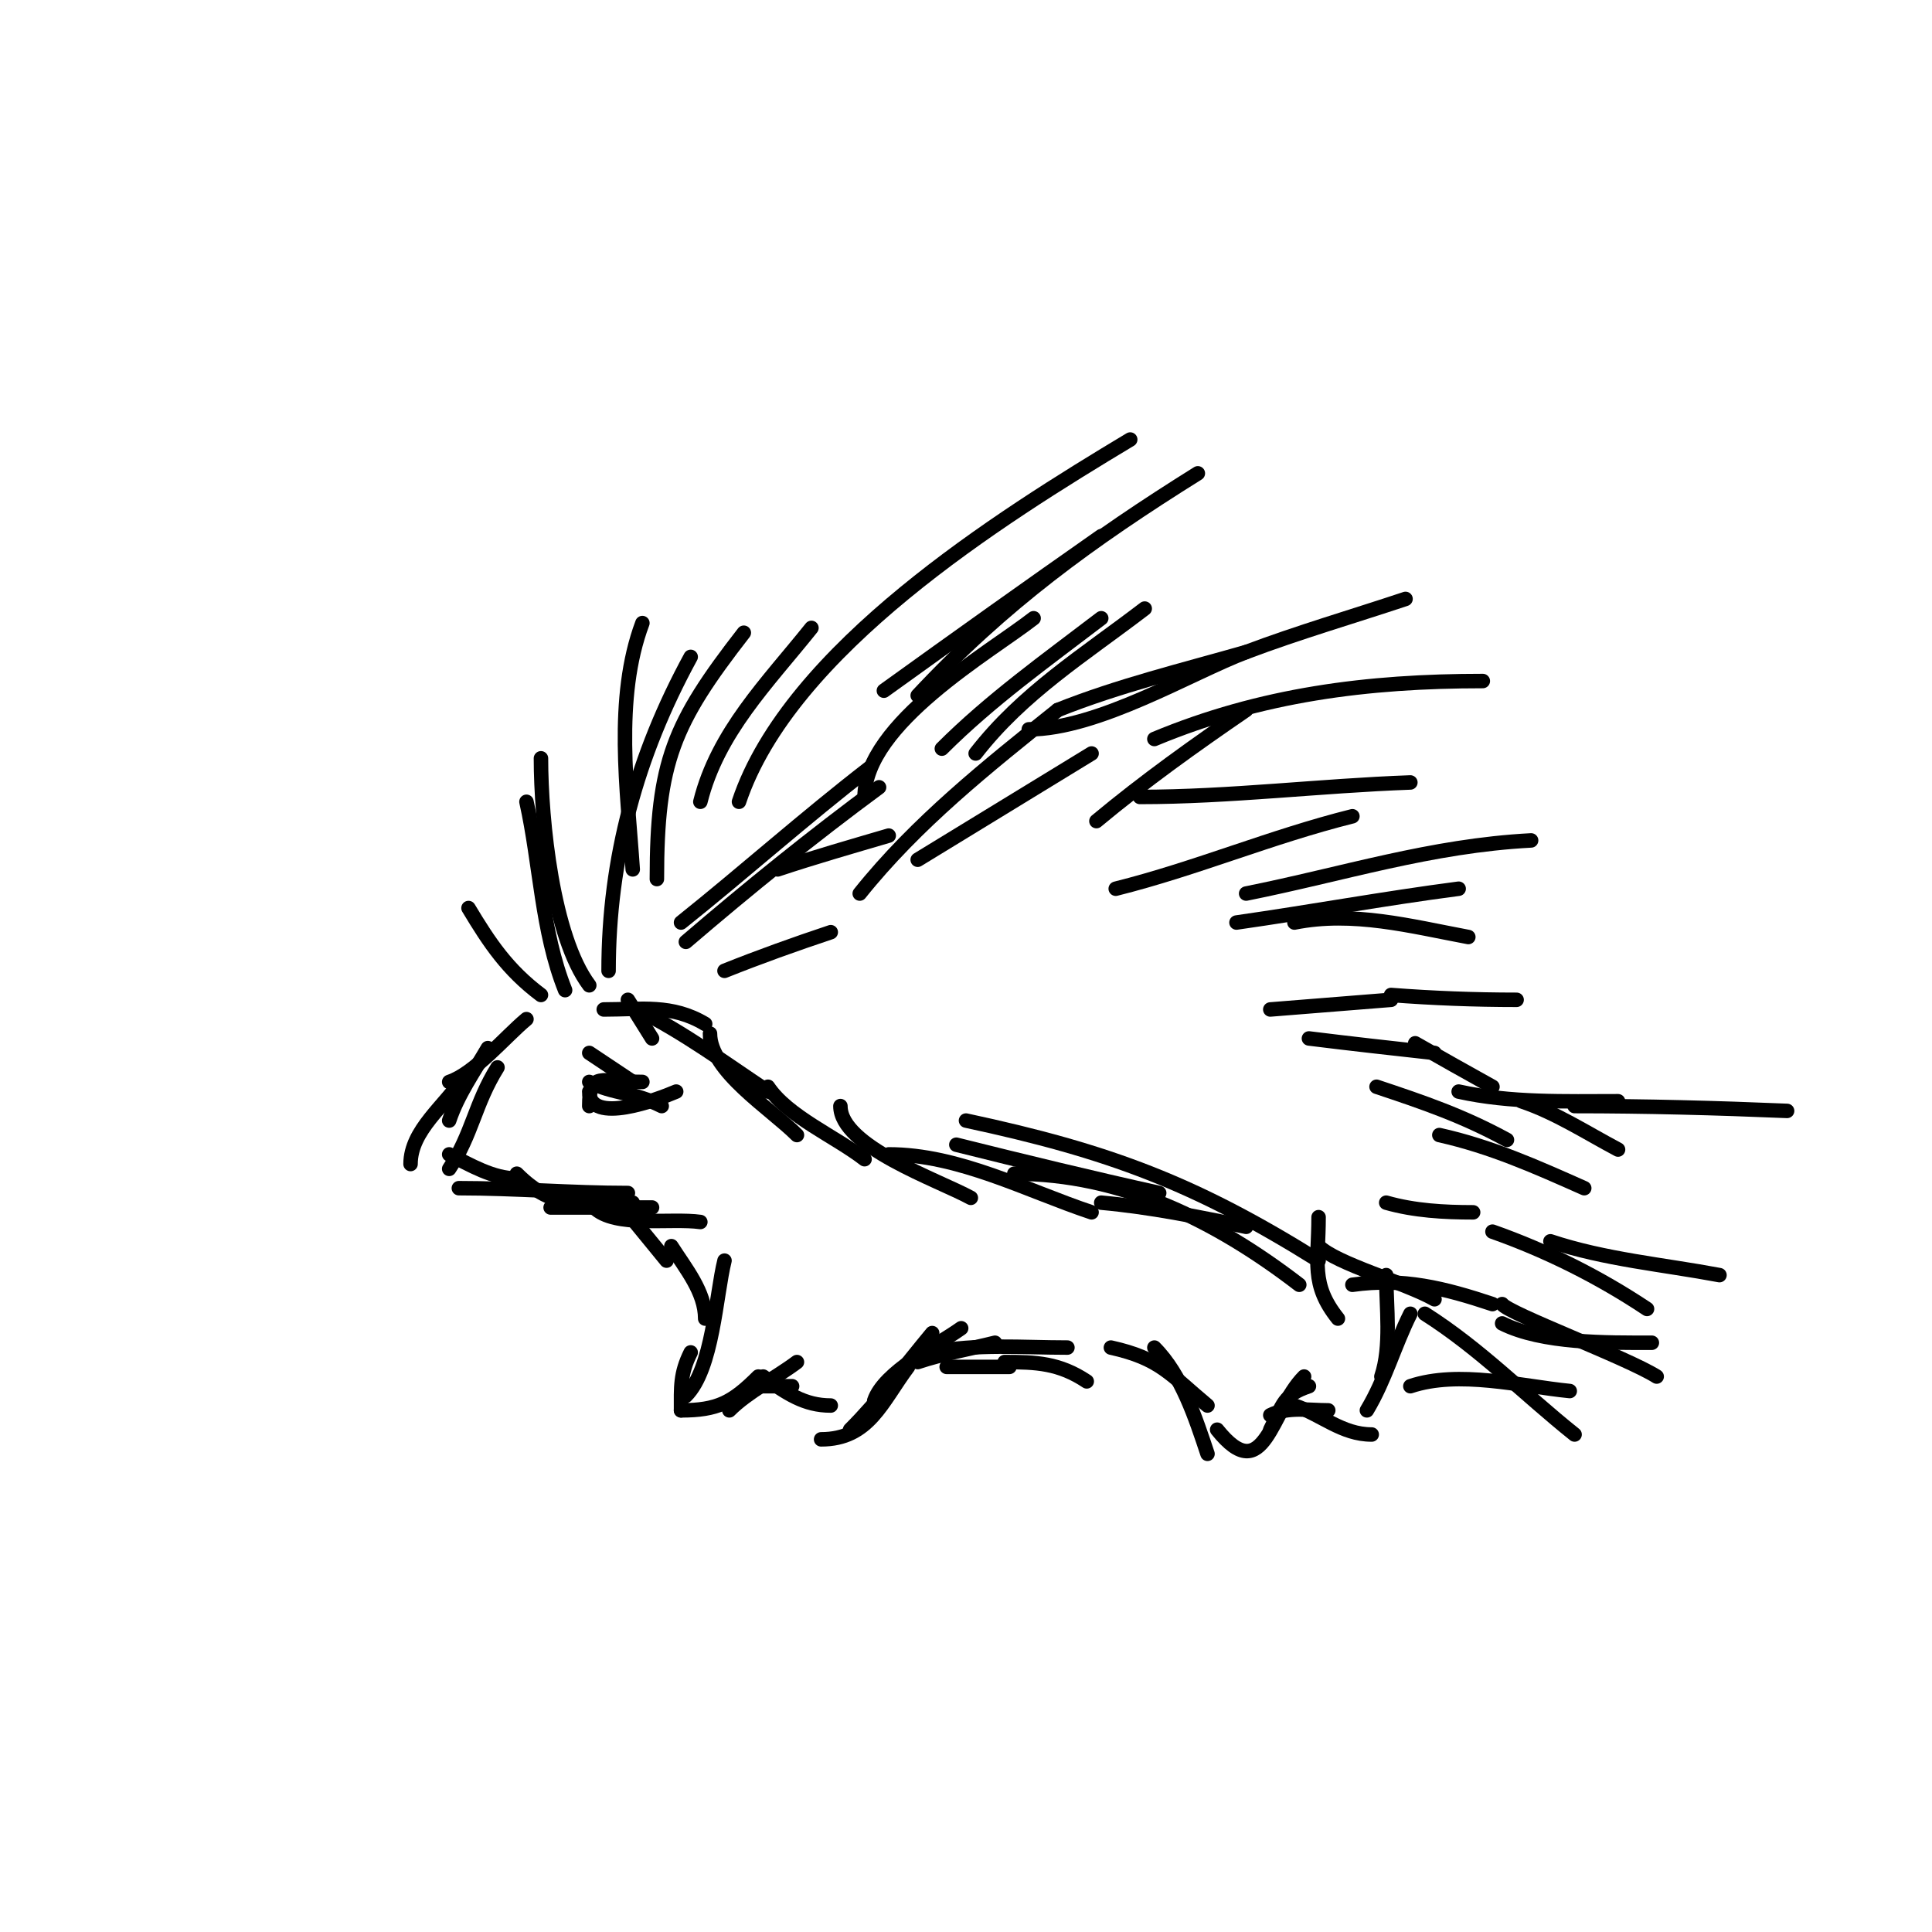 <svg viewBox='0 0 400 400' version='1.1' xmlns='http://www.w3.org/2000/svg' xmlns:xlink='http://www.w3.org/1999/xlink'><g fill='none' stroke='#000000' stroke-width='3' stroke-linecap='round' stroke-linejoin='round'><path d='M170,167'/><path d='M112,206c-6.904,-5.178 -10.626,-10.711 -15,-18'/><path d='M117,205c-4.888,-12.22 -5.145,-26.154 -8,-39'/><path d='M122,204c-7.547,-10.062 -10,-33.988 -10,-47'/><path d='M126,201c0,-23.294 5.863,-44.583 17,-65'/><path d='M136,182c0,-24.235 3.408,-32.239 18,-51'/><path d='M145,166c3.604,-14.417 13.847,-24.559 23,-36'/><path d='M153,166c10.507,-31.52 53.912,-58.747 81,-75'/><path d='M179,165c0,-15.164 26.047,-29.993 35,-37'/><path d='M227,170c9.885,-8.237 20.381,-15.734 31,-23'/><path d='M202,156c9.784,-12.579 22.273,-20.267 35,-30'/><path d='M195,155c10.126,-10.126 21.618,-18.296 33,-27'/><path d='M190,144c17.78,-19.05 35.877,-32.173 58,-46'/><path d='M183,143c14.937,-10.755 29.921,-21.445 45,-32'/><path d='M219,147c12.594,-5.037 25.997,-8.285 39,-12'/><path d='M213,151c14.33,0 33.684,-11.733 45,-16c10.849,-4.091 22,-7.333 33,-11'/><path d='M239,153c22.121,-9.217 44.125,-12 68,-12'/><path d='M236,165c18.565,0 37.414,-2.336 56,-3'/><path d='M231,184c16.712,-4.178 32.065,-10.766 49,-15'/><path d='M258,185c20.144,-4.029 38.164,-9.903 59,-11'/><path d='M256,191c15.396,-2.199 30.543,-4.984 46,-7'/><path d='M263,209l25,-2'/><path d='M268,191c12.124,-2.425 24.082,0.765 36,3'/><path d='M288,206c8.648,0.665 17.327,1 26,1'/><path d='M293,216c5.313,3.036 10.651,6.028 16,9'/><path d='M285,225c9.745,3.248 17.865,6.018 27,11'/><path d='M298,235c10.666,2.37 20.04,6.573 30,11'/><path d='M287,249c5.805,1.658 11.963,2 18,2'/><path d='M109,211c-4.439,3.699 -10.707,11.236 -16,13'/><path d='M101,217c-2.855,4.895 -6.208,9.624 -8,15'/><path d='M96,223c-3.82,5.904 -11,10.968 -11,18'/><path d='M103,221c-4.705,7.527 -5.21,13.816 -10,21'/><path d='M93,239c4.432,2.216 9.045,5 14,5'/><path d='M95,246c11.726,0 23.344,1 35,1'/><path d='M107,243c7.875,7.875 13.495,6 24,6'/><path d='M114,250c7,0 14,0 21,0'/><path d='M123,250c4.244,4.244 15.966,2.138 22,3'/><path d='M129,250l9,11'/><path d='M139,258c2.962,4.655 7,9.482 7,15'/><path d='M143,265'/><path d='M150,261c-1.789,7.156 -2.393,22.393 -8,28'/><path d='M143,280c-2.214,4.427 -2,7.222 -2,12'/><path d='M141,292c7.498,0 10.593,-1.593 16,-7'/><path d='M151,292c3.891,-3.891 9.509,-6.631 14,-10'/><path d='M156,287c2.667,0 5.333,0 8,0'/><path d='M158,285c4.902,3.501 8.55,6 14,6'/><path d='M162,291'/><path d='M165,292'/><path d='M170,298c9.941,0 12.587,-7.782 18,-15'/><path d='M176,296c6.144,-6.144 11.43,-13.316 17,-20'/><path d='M181,290c1.982,-5.947 12.879,-11.342 18,-15'/><path d='M190,282c5.244,-1.748 10.646,-2.661 16,-4'/><path d='M193,280c9.161,-1.832 18.674,-1 28,-1'/><path d='M196,283c4.333,0 8.667,0 13,0'/><path d='M208,282c6.54,0 11.299,0.199 17,4'/><path d='M222,287'/><path d='M230,279c10.183,2.263 12.228,5.523 20,12'/><path d='M239,279c5.629,5.629 8.499,14.496 11,22'/><path d='M252,296c9.822,12.278 11.111,-4.111 18,-11'/><path d='M263,296c2.665,-5.329 2.746,-7.249 8,-9'/><path d='M263,293c3.604,-1.802 8.015,-1 12,-1'/><path d='M268,291c5.659,1.886 9.801,6 16,6'/><path d='M283,292c3.826,-6.376 5.674,-13.349 9,-20'/><path d='M286,285c2.117,-6.35 1,-14.302 1,-21'/><path d='M277,273c-5.704,-7.13 -4,-11.689 -4,-21'/><path d='M273,258c3.679,3.679 17.947,7.541 24,11'/><path d='M280,266c10.435,-1.491 19.118,0.706 29,4'/><path d='M295,272c11.539,7.343 20.349,16.479 31,25'/><path d='M292,287c10.085,-3.362 22.652,-0.035 33,1'/><path d='M311,274c8.386,4.193 21.57,4 31,4'/><path d='M311,270c1.297,1.945 25.909,11.124 32,15'/><path d='M309,255c11.246,3.969 22.077,9.385 32,16'/><path d='M321,257c11.287,3.762 23.306,4.807 35,7'/><path d='M315,228c7.071,2.357 13.413,6.513 20,10'/><path d='M302,226c10.758,2.391 21.98,2 33,2'/><path d='M326,229c14.735,0 29.243,0.385 44,1'/><path d='M271,215c8.657,1.082 17.329,2.037 26,3'/><path d='M130,207l5,8'/><path d='M122,218l9,6'/><path d='M122,224c5.088,2.544 9.025,2.013 15,5'/><path d='M125,209c7.832,0 14.119,-1.129 21,3'/><path d='M132,209c9.606,4.803 18.009,11.006 27,17'/><path d='M147,214c0,7.734 12.512,15.512 18,21'/><path d='M159,225c4.098,6.146 14.07,10.388 20,15'/><path d='M174,229c0,8.384 20.171,15.275 27,19'/><path d='M184,239c14.557,0 28.507,7.502 42,12'/><path d='M198,237c13.962,3.49 27.951,6.878 42,10'/><path d='M200,232c29.621,6.347 47.396,12.998 73,29'/><path d='M210,243c22.176,0 41.668,9.668 59,23'/><path d='M228,249c10.096,0.918 20.08,2.911 30,5'/><path d='M133,224'/><path d='M133,224'/><path d='M133,224c-8.653,0 -11,-2.312 -11,5'/><path d='M122,226c0,7.022 14.303,1.584 18,0'/><path d='M150,201c7.245,-2.898 14.597,-5.532 22,-8'/><path d='M142,195c12.964,-11.112 26.254,-21.871 40,-32'/><path d='M141,191c13.23,-10.584 25.49,-21.56 39,-32'/><path d='M161,180c7.603,-2.534 15.312,-4.739 23,-7'/><path d='M178,185c11.692,-14.615 26.459,-26.367 41,-38'/><path d='M190,178l36,-22'/><path d='M133,129c-5.851,15.603 -3.093,34.604 -2,51'/></g>
</svg>